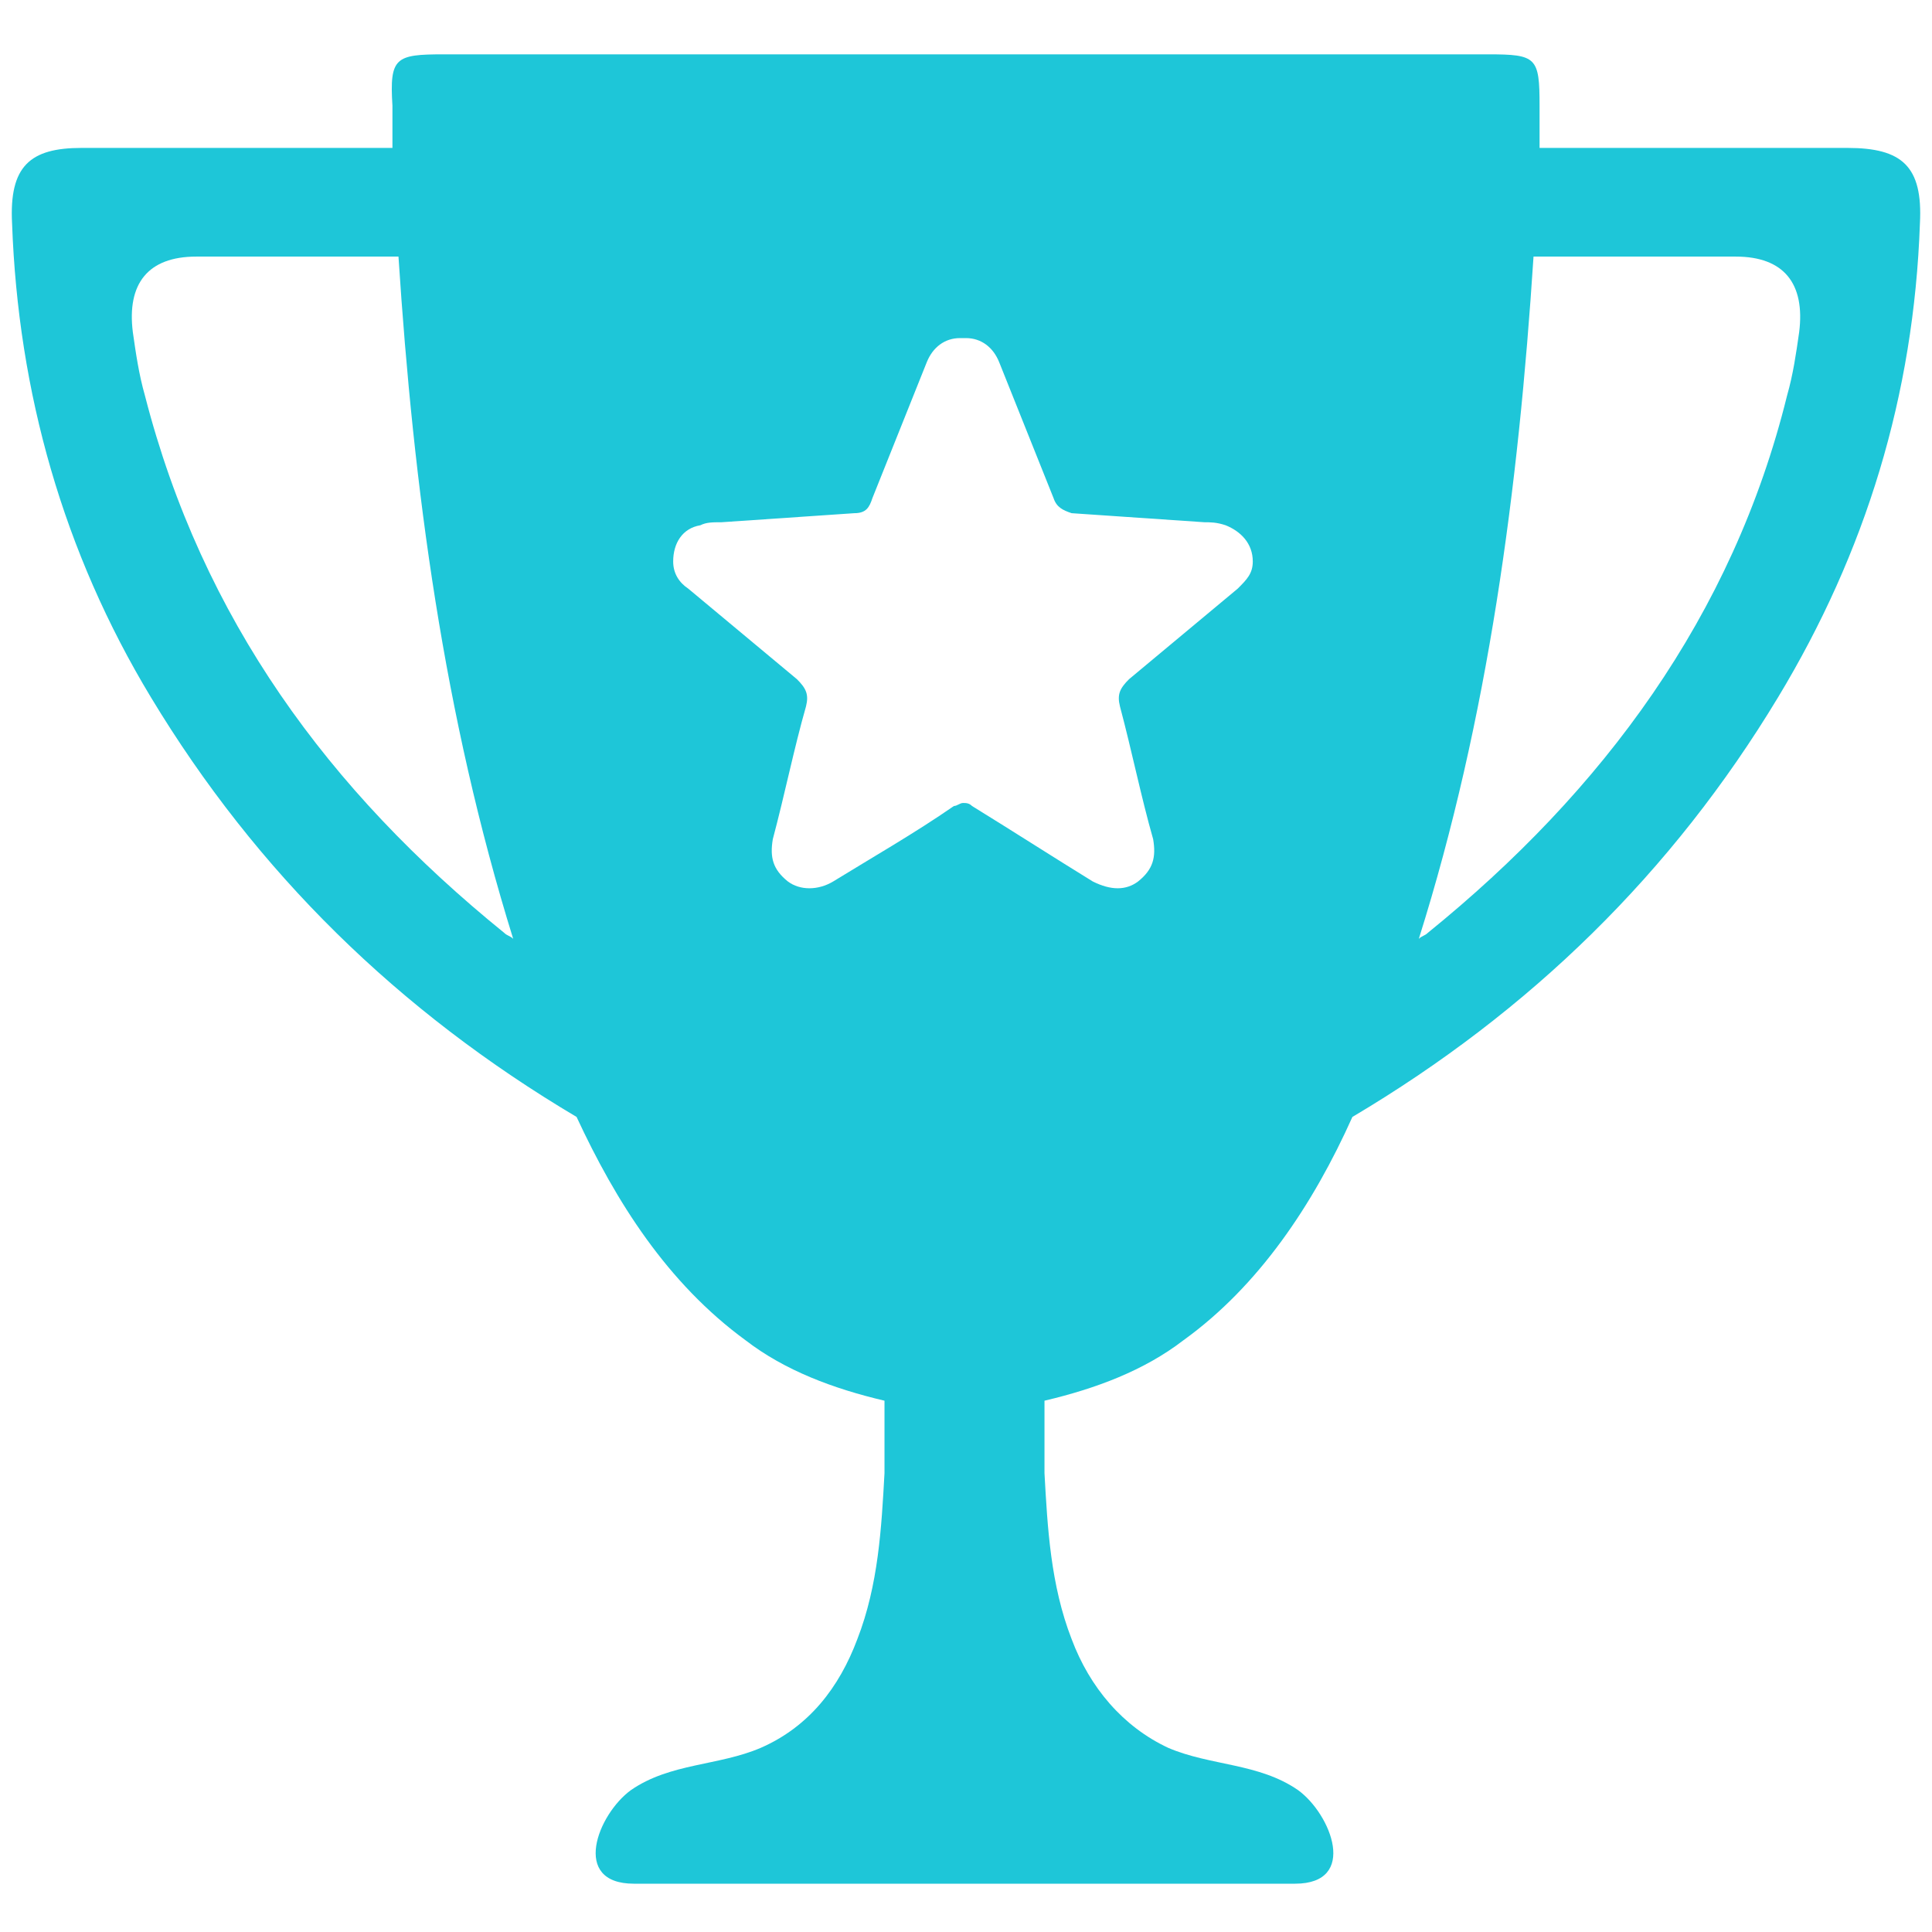 <?xml version="1.0" encoding="utf-8"?>
<!-- Generator: Adobe Illustrator 23.0.1, SVG Export Plug-In . SVG Version: 6.00 Build 0)  -->
<svg version="1.1" id="Layer_1" xmlns="http://www.w3.org/2000/svg" xmlns:xlink="http://www.w3.org/1999/xlink" x="0px" y="0px"
	 viewBox="0 0 64 64" style="enable-background:new 0 0 64 64;" xml:space="preserve">
<style type="text/css">
	.st0{fill:#1EC6D8;}
</style>
<path class="st0" d="M61.2,4.9c-1.2,0-2.4,0-3.7,0H51c0-0.5,0-0.9,0-1.4c0-1.6-0.1-1.7-1.7-1.7c-5.7,0-11.4,0-17.1,0H32h-0.2
	c-5.7,0-11.4,0-17.1,0c-1.6,0-1.8,0.1-1.7,1.7c0,0.5,0,0.9,0,1.4H6.4c-1.2,0-2.4,0-3.7,0C1,4.9,0.3,5.5,0.4,7.4
	C0.6,13,2.1,18.3,5,23.1c3.5,5.8,8.2,10.4,14.1,13.9c1.3,2.8,3,5.5,5.6,7.4c1.3,1,2.9,1.6,4.6,2c0,0.1,0,0.3,0,0.4c0,0.7,0,1.3,0,2
	c-0.1,1.8-0.2,3.7-0.9,5.5c-0.6,1.6-1.6,2.9-3.2,3.6c-1.4,0.6-3,0.5-4.3,1.4c-1.1,0.8-2,3.1,0.1,3.1H32h10.9c2.1,0,1.2-2.3,0.1-3.1
	c-1.3-0.9-2.9-0.8-4.3-1.4c-1.5-0.7-2.6-2-3.2-3.6c-0.7-1.8-0.8-3.7-0.9-5.5c0-0.7,0-1.3,0-2c0-0.1,0-0.3,0-0.4c1.7-0.4,3.3-1,4.6-2
	c2.5-1.8,4.3-4.5,5.6-7.4c5.9-3.5,10.6-8.1,14.1-13.9c2.9-4.8,4.5-10,4.7-15.7C63.7,5.5,63,4.9,61.2,4.9z M16.7,30.9
	c-5.8-4.7-10-10.4-11.9-17.8c-0.2-0.7-0.3-1.4-0.4-2.1C4.2,9.4,4.9,8.5,6.5,8.5c2.2,0,4.5,0,6.7,0c0.5,7.7,1.5,15.2,3.8,22.6
	C16.9,31,16.8,31,16.7,30.9z M41,19.5c-1.2,1-2.4,2-3.6,3c-0.3,0.3-0.4,0.5-0.3,0.9c0.4,1.5,0.7,3,1.1,4.4c0.1,0.6,0,1-0.5,1.4
	c-0.4,0.3-0.9,0.3-1.5,0c-1.3-0.8-2.7-1.7-4-2.5c-0.1-0.1-0.2-0.1-0.3-0.1c-0.1,0-0.2,0.1-0.3,0.1c-1.3,0.9-2.7,1.7-4,2.5
	c-0.5,0.3-1.1,0.3-1.5,0c-0.5-0.4-0.6-0.8-0.5-1.4c0.4-1.5,0.7-3,1.1-4.4c0.1-0.4,0-0.6-0.3-0.9c-1.2-1-2.4-2-3.6-3
	c-0.3-0.2-0.5-0.5-0.5-0.9c0-0.6,0.3-1.1,0.9-1.2c0.2-0.1,0.4-0.1,0.7-0.1c1.5-0.1,2.9-0.2,4.4-0.3c0.4,0,0.5-0.2,0.6-0.5
	c0.6-1.5,1.2-3,1.8-4.5c0.2-0.5,0.6-0.8,1.1-0.8c0,0,0.1,0,0.1,0c0,0,0.1,0,0.1,0c0.5,0,0.9,0.3,1.1,0.8c0.6,1.5,1.2,3,1.8,4.5
	c0.1,0.3,0.3,0.4,0.6,0.5c1.5,0.1,2.9,0.2,4.4,0.3c0.2,0,0.4,0,0.7,0.1c0.5,0.2,0.9,0.6,0.9,1.2C41.5,19,41.3,19.2,41,19.5z
	 M59.6,11c-0.1,0.7-0.2,1.4-0.4,2.1c-1.8,7.3-6.1,13.1-11.9,17.8C47.2,31,47.1,31,47,31.1c2.3-7.3,3.3-14.9,3.8-22.6
	c2.3,0,4.5,0,6.7,0C59.1,8.5,59.8,9.4,59.6,11z"/>
</svg>
